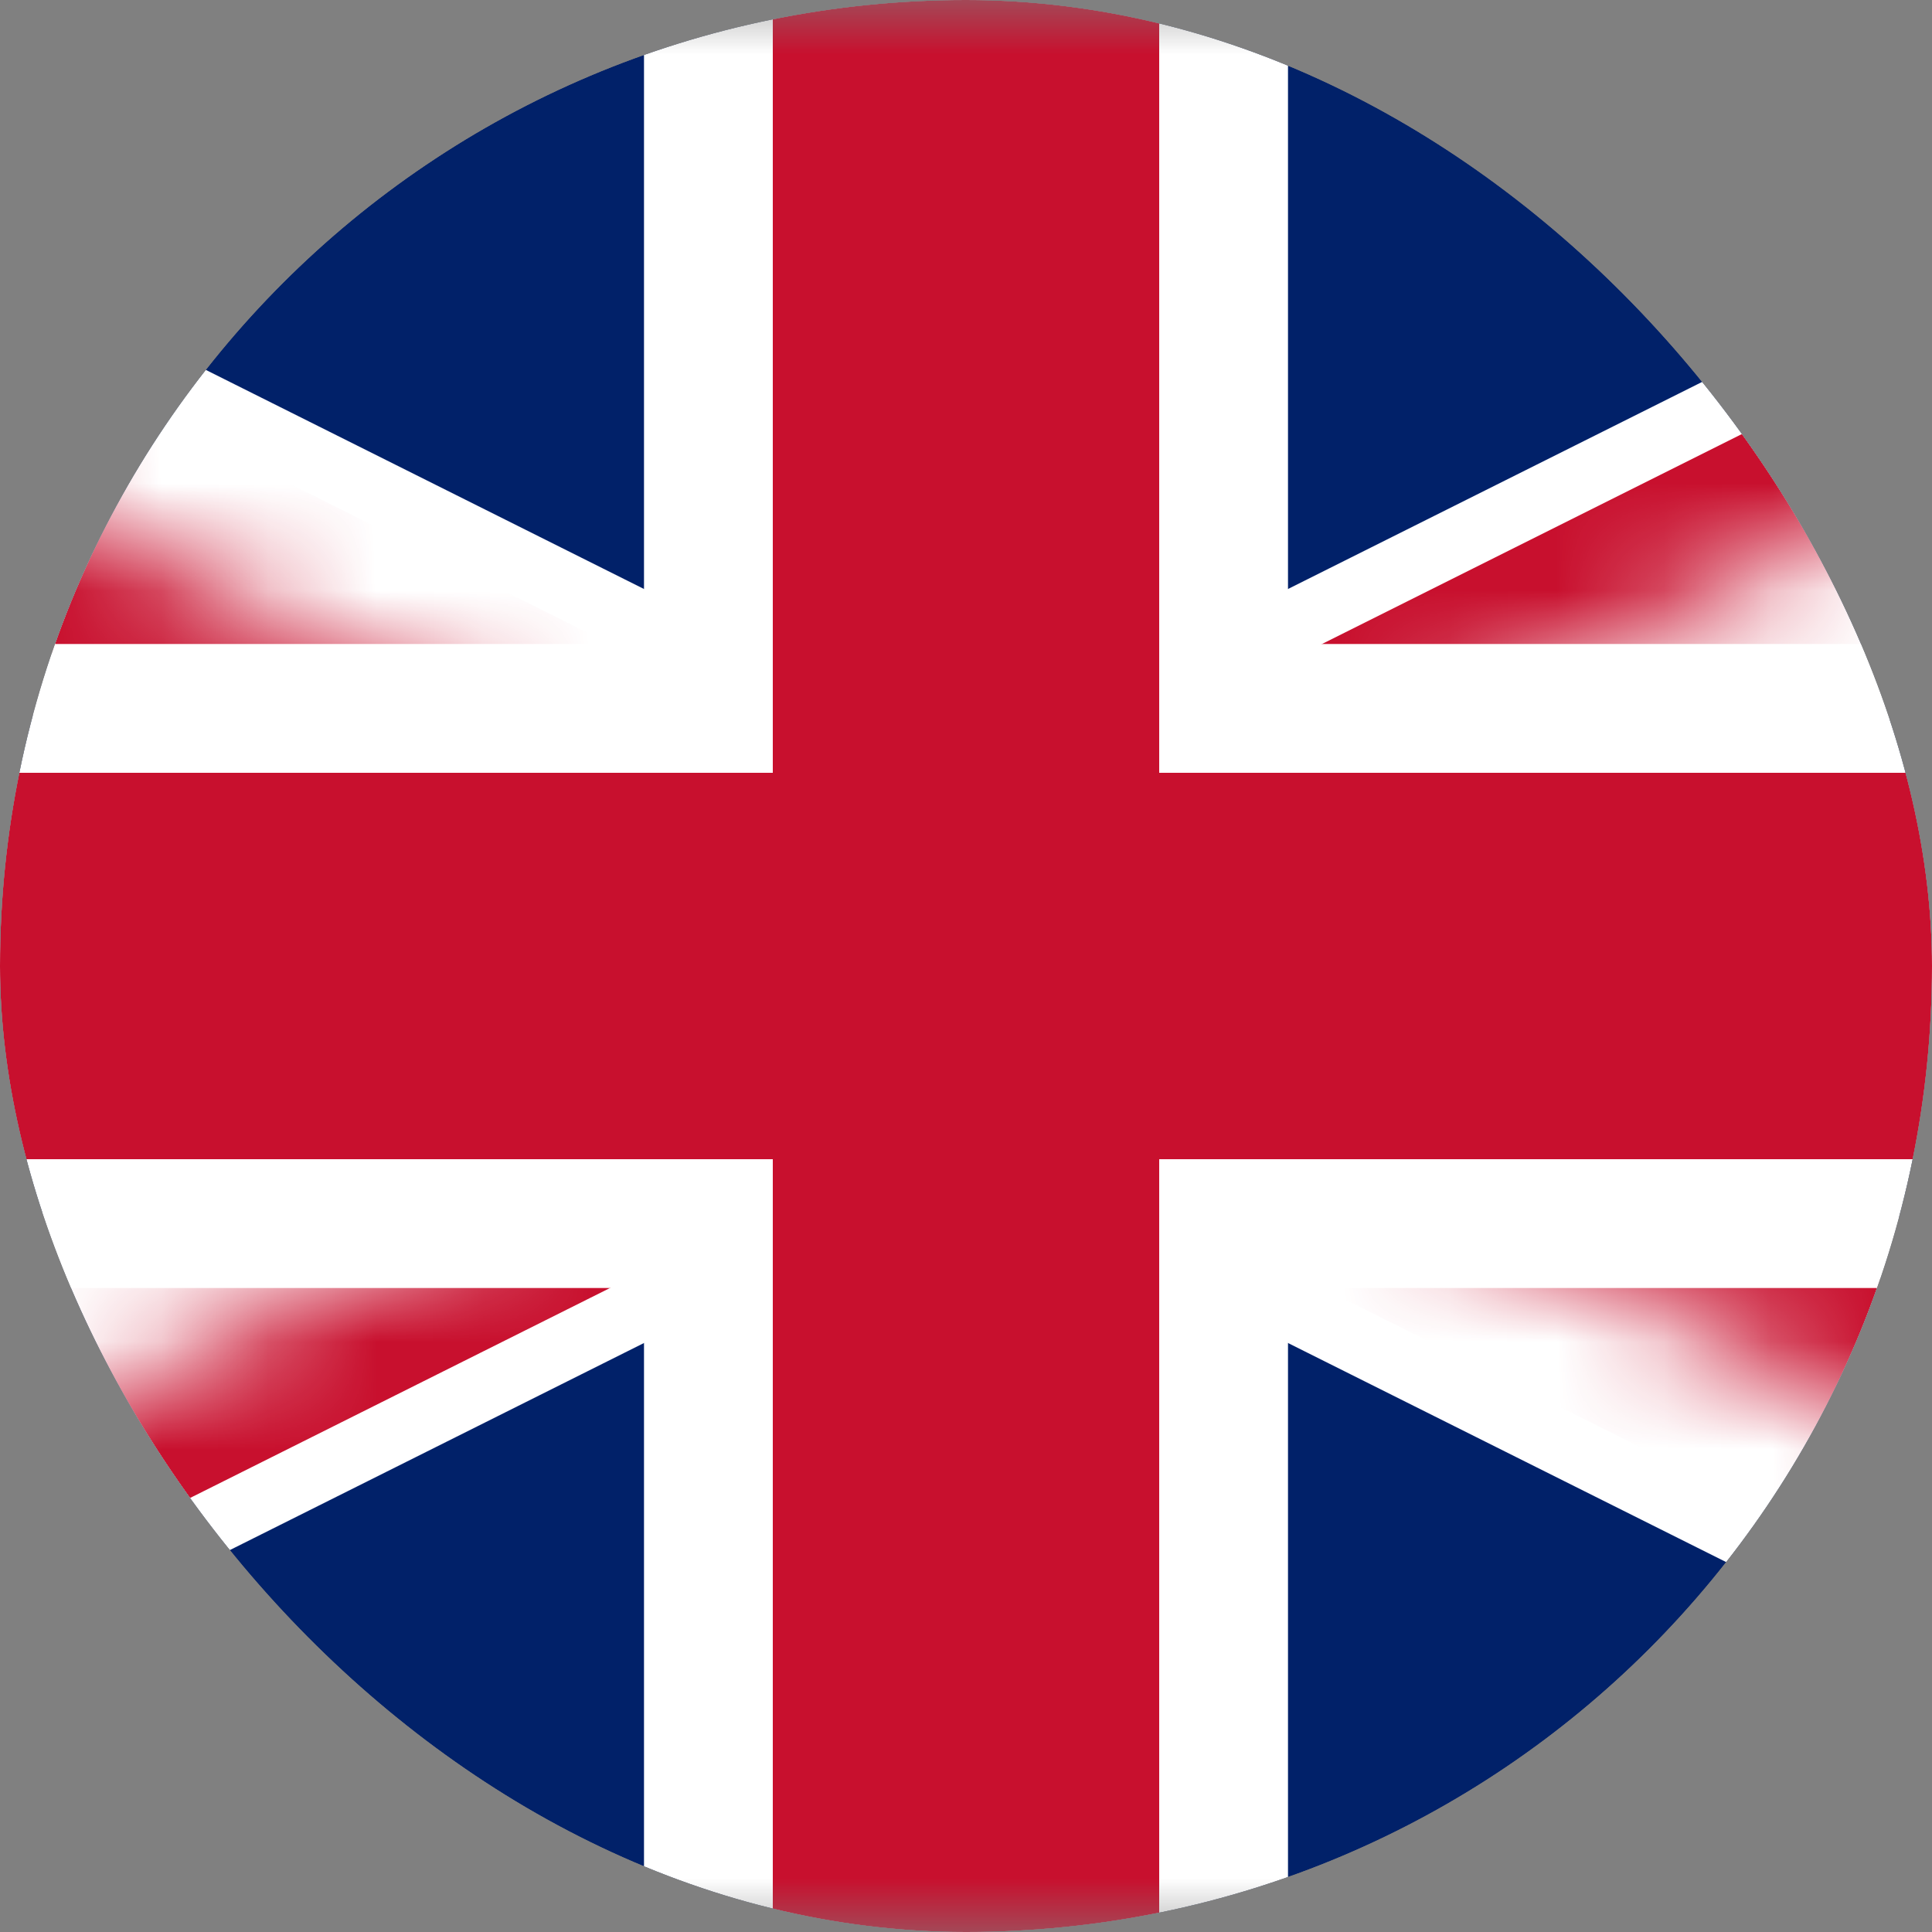 <svg width="18" height="18" viewBox="0 0 18 18" fill="none" xmlns="http://www.w3.org/2000/svg">
<rect x="0" y="0" width="18" height="18" fill="#808080" stroke="none"/>
<g clip-path="url(#clip0_1_2531)">
<mask id="mask0_1_2531" style="mask-type:luminance" maskUnits="userSpaceOnUse" x="-9" y="0" width="36" height="18">
<path d="M-9 0V18H27V0H-9Z" fill="white"/>
</mask>
<g mask="url(#mask0_1_2531)">
<path d="M-9 0V18H27V0H-9Z" fill="#012169"/>
<path d="M-9 0L27 18L-9 0ZM27 0L-9 18L27 0Z" fill="black"/>
<path d="M-9 0L27 18M27 0L-9 18" stroke="white" stroke-width="3.6"/>
<mask id="mask1_1_2531" style="mask-type:luminance" maskUnits="userSpaceOnUse" x="-9" y="0" width="36" height="18">
<path d="M9 9H27V18L9 9ZM9 9V18H-9L9 9ZM9 9H-9V0L9 9ZM9 9V0H27L9 9Z" fill="white"/>
</mask>
<g mask="url(#mask1_1_2531)">
<path d="M-9 0L27 18L-9 0ZM27 0L-9 18L27 0Z" fill="black"/>
<path d="M-9 0L27 18M27 0L-9 18" stroke="#C8102E" stroke-width="2.4"/>
</g>
<path d="M9 0V18V0ZM-9 9H27H-9Z" fill="black"/>
<path d="M9 0V18M-9 9H27" stroke="white" stroke-width="6"/>
<path d="M9 0V18V0ZM-9 9H27H-9Z" fill="black"/>
<path d="M9 0V18M-9 9H27" stroke="#C8102E" stroke-width="3.6"/>
</g>
</g>
<defs>
<clipPath id="clip0_1_2531">
<rect width="18" height="18" rx="9" fill="white"/>
</clipPath>
</defs>
</svg>
